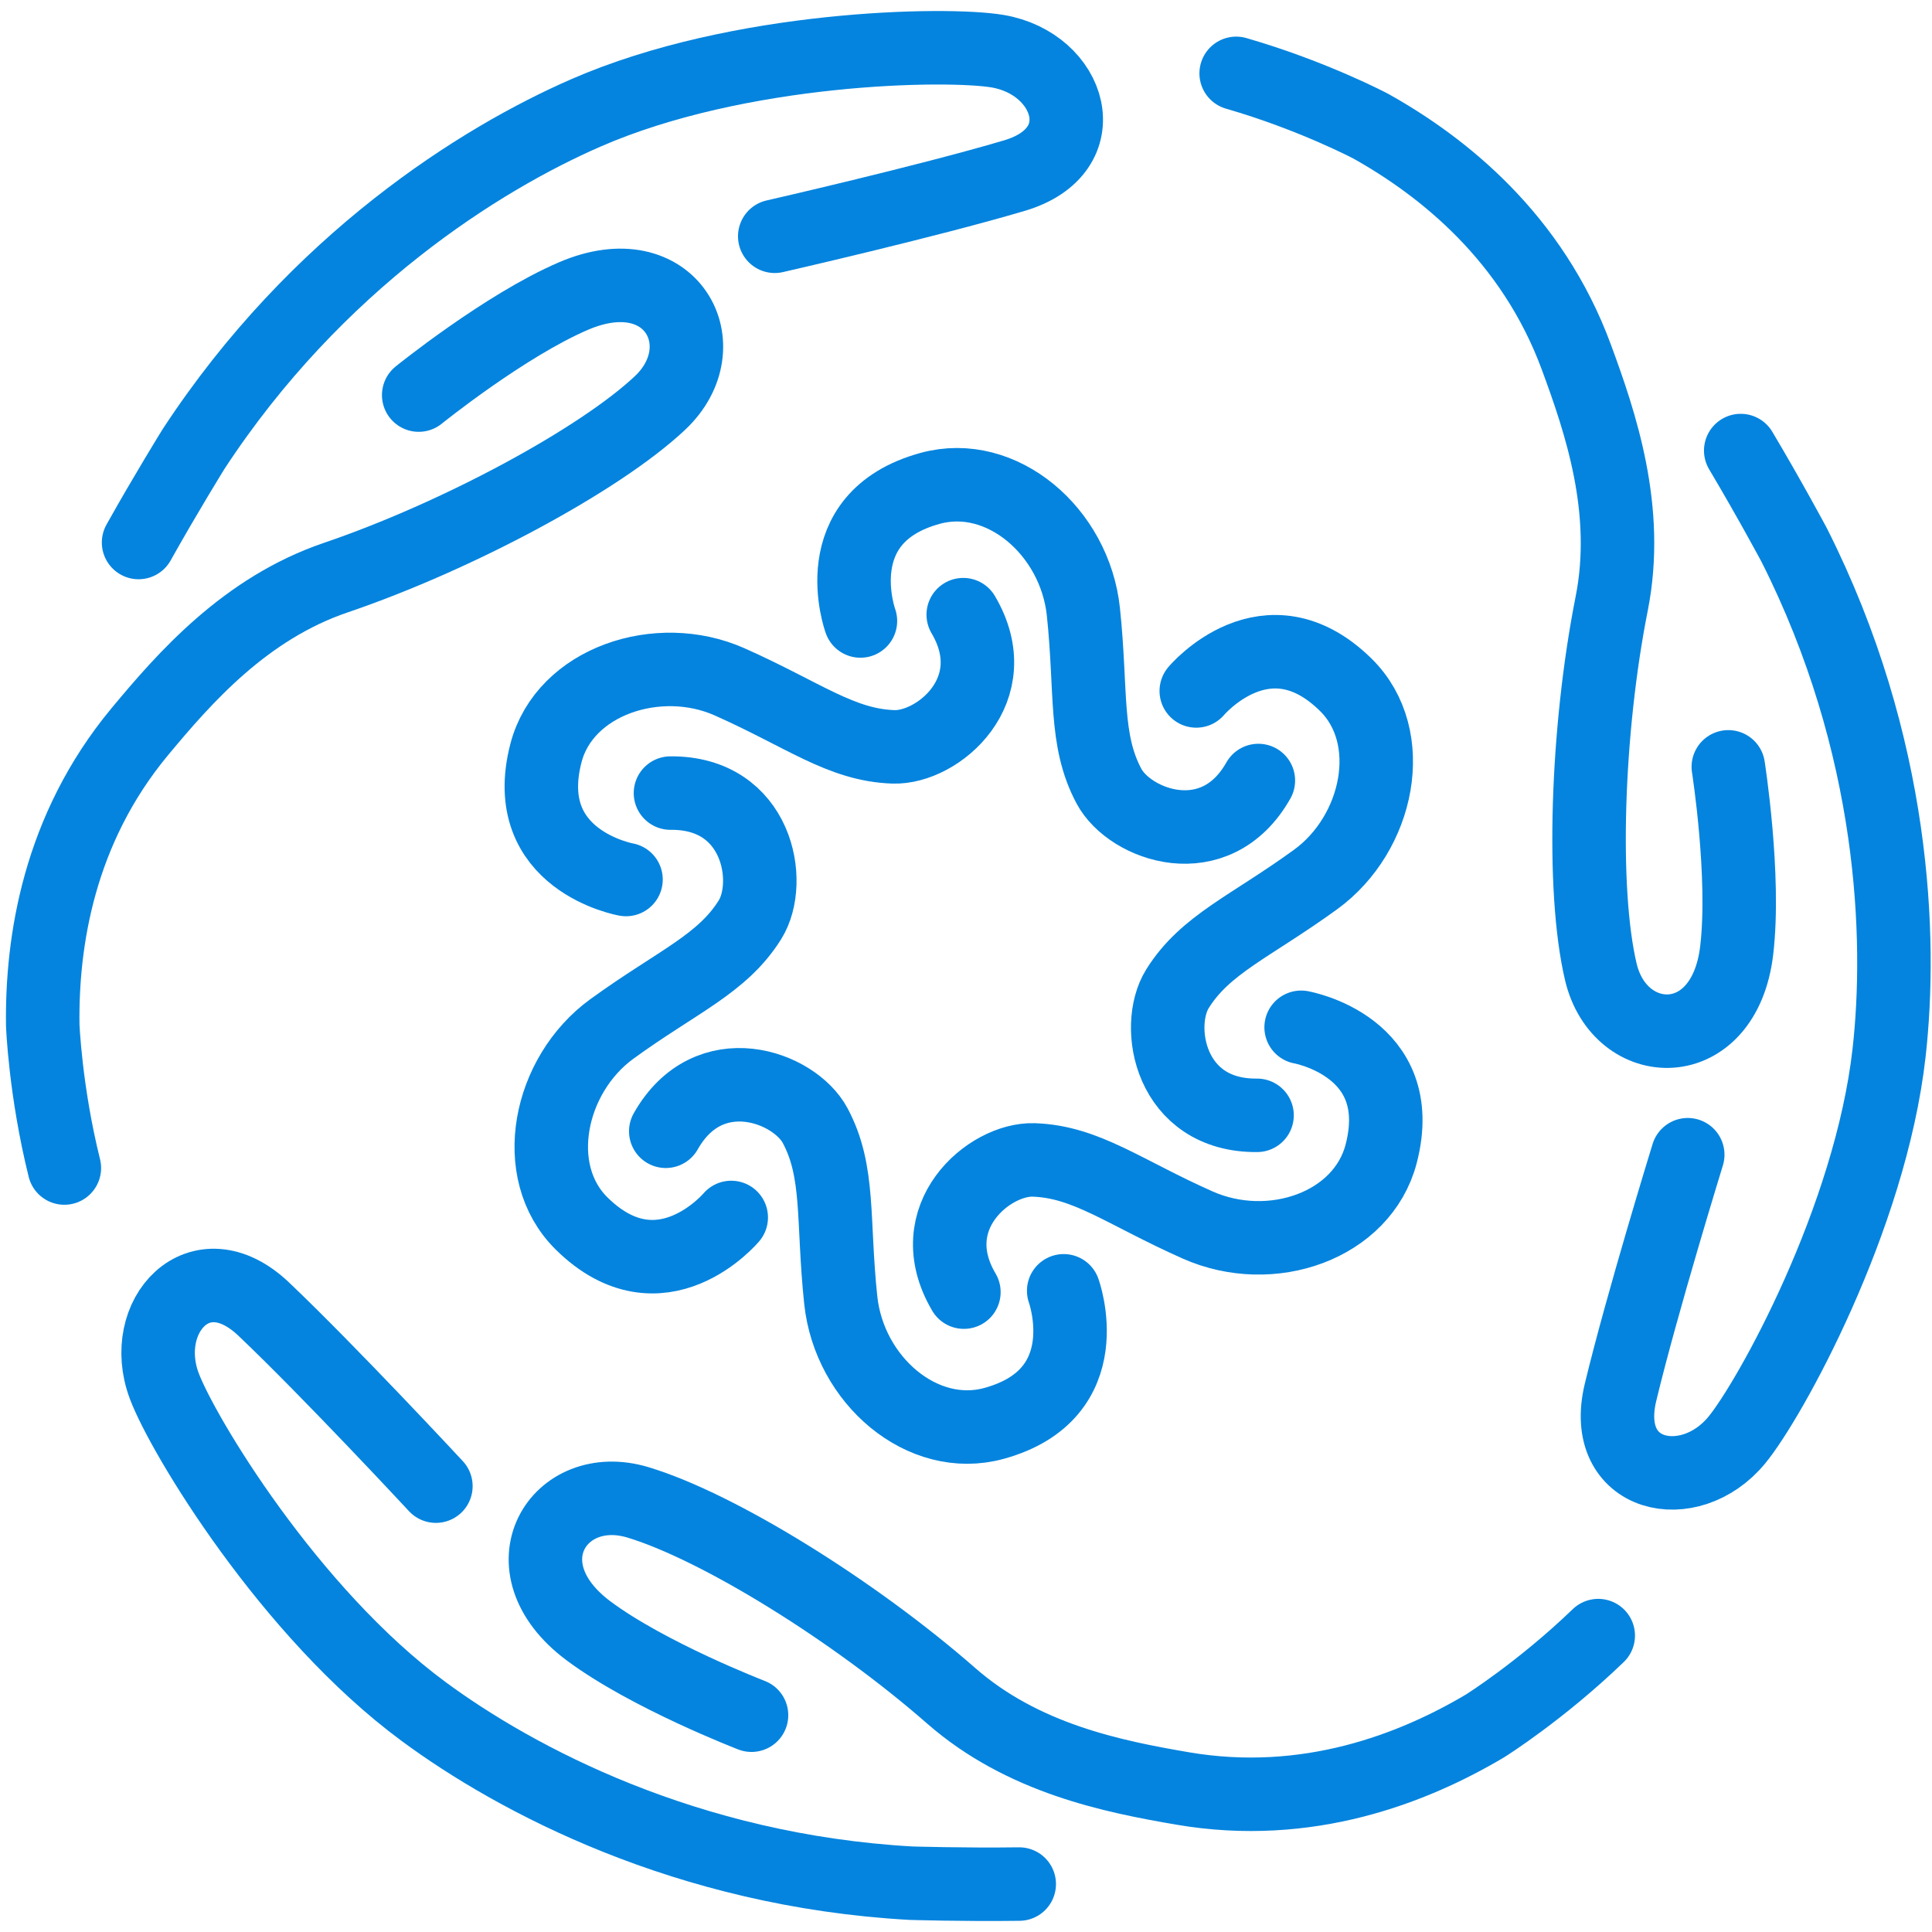 <svg width="138" height="138" viewBox="0 0 138 138" fill="none" xmlns="http://www.w3.org/2000/svg">
<path d="M9.898 38.75C11.851 35.259 13.819 32.084 13.819 32.084C22.611 18.651 34.348 11.339 41.838 8.069C52.783 3.287 67.606 3.041 71.249 3.655C76.487 4.536 78.487 10.762 72.451 12.546C66.157 14.41 55.339 16.877 55.339 16.877" stroke="#0484DE" stroke-width="5.249" stroke-miterlimit="10" stroke-linecap="round"/>
<path d="M29.907 28.22C29.907 28.22 36.059 23.249 40.967 21.145C47.964 18.142 51.45 24.735 47.14 28.787C42.831 32.839 32.69 38.298 23.986 41.259C17.525 43.453 13.184 48.413 9.982 52.266C4.177 59.258 2.975 67.284 3.053 73.215C3.053 73.215 3.227 77.913 4.597 83.43" stroke="#0484DE" stroke-width="5.249" stroke-miterlimit="10" stroke-linecap="round"/>
<path d="M72.802 134.576C68.802 134.629 65.065 134.513 65.065 134.513C49.04 133.616 36.836 127.107 30.259 122.252C20.648 115.165 13.021 102.452 11.73 98.988C9.872 94.012 14.265 89.167 18.832 93.502C23.587 98.022 31.135 106.153 31.135 106.153" stroke="#0484DE" stroke-width="5.249" stroke-miterlimit="10" stroke-linecap="round"/>
<path d="M53.68 122.514C53.68 122.514 46.3 119.674 42.022 116.478C35.923 111.916 39.891 105.607 45.555 107.308C51.323 109.045 61.018 115.066 67.937 121.123C73.07 125.621 79.537 126.902 84.471 127.747C93.426 129.28 100.979 126.304 106.081 123.275C106.081 123.275 110.065 120.777 114.16 116.829" stroke="#0484DE" stroke-width="5.249" stroke-miterlimit="10" stroke-linecap="round"/>
<path d="M124.338 32.183C126.385 35.621 128.148 38.913 128.148 38.913C135.387 53.242 135.849 67.063 134.935 75.189C133.602 87.057 126.406 100.017 124.054 102.867C120.674 106.966 114.28 105.586 115.75 99.46C117.283 93.083 120.553 82.48 120.553 82.48" stroke="#0484DE" stroke-width="5.249" stroke-miterlimit="10" stroke-linecap="round"/>
<path d="M123.451 54.775C123.451 54.775 124.679 62.586 124.049 67.887C123.152 75.451 115.698 75.168 114.344 69.415C112.963 63.551 113.331 52.145 115.12 43.122C116.448 36.43 114.323 30.189 112.59 25.491C109.441 16.966 103.09 11.911 97.914 9.014C97.914 9.014 93.757 6.815 88.298 5.24" stroke="#0484DE" stroke-width="5.249" stroke-miterlimit="10" stroke-linecap="round"/>
<path d="M89.789 79.666C83.563 79.724 82.43 73.32 84.104 70.627C86.088 67.441 89.316 66.202 93.977 62.817C98.481 59.541 99.909 52.644 96.135 48.922C90.481 43.348 85.448 49.353 85.448 49.353" stroke="#0484DE" stroke-width="5.249" stroke-miterlimit="10" stroke-linecap="round"/>
<path d="M47.891 56.649C54.116 56.591 55.25 62.995 53.575 65.688C51.591 68.874 48.363 70.113 43.702 73.498C39.198 76.774 37.77 83.671 41.544 87.393C47.198 92.967 52.231 86.962 52.231 86.962" stroke="#0484DE" stroke-width="5.249" stroke-miterlimit="10" stroke-linecap="round"/>
<path d="M89.883 55.751C86.817 61.174 80.708 58.953 79.212 56.156C77.443 52.843 77.989 49.432 77.385 43.7C76.781 37.968 71.543 33.474 66.43 34.886C58.777 36.991 61.459 44.356 61.459 44.356" stroke="#0484DE" stroke-width="5.249" stroke-miterlimit="10" stroke-linecap="round"/>
<path d="M47.555 80.805C50.62 75.383 56.73 77.603 58.226 80.401C59.995 83.713 59.449 87.125 60.053 92.857C60.656 98.589 65.895 103.082 71.007 101.67C78.66 99.565 75.978 92.201 75.978 92.201" stroke="#0484DE" stroke-width="5.249" stroke-miterlimit="10" stroke-linecap="round"/>
<path d="M68.803 43.904C71.968 49.269 66.986 53.452 63.816 53.347C60.063 53.221 57.381 51.043 52.111 48.702C47.024 46.44 40.337 48.65 38.998 53.783C36.999 61.462 44.715 62.822 44.715 62.822" stroke="#0484DE" stroke-width="5.249" stroke-miterlimit="10" stroke-linecap="round"/>
<path d="M68.85 92.295C65.685 86.931 70.666 82.747 73.837 82.852C77.59 82.978 80.272 85.156 85.542 87.498C90.812 89.839 97.316 87.55 98.654 82.416C100.654 74.737 92.938 73.378 92.938 73.378" stroke="#0484DE" stroke-width="5.249" stroke-miterlimit="10" stroke-linecap="round"/>
</svg>
